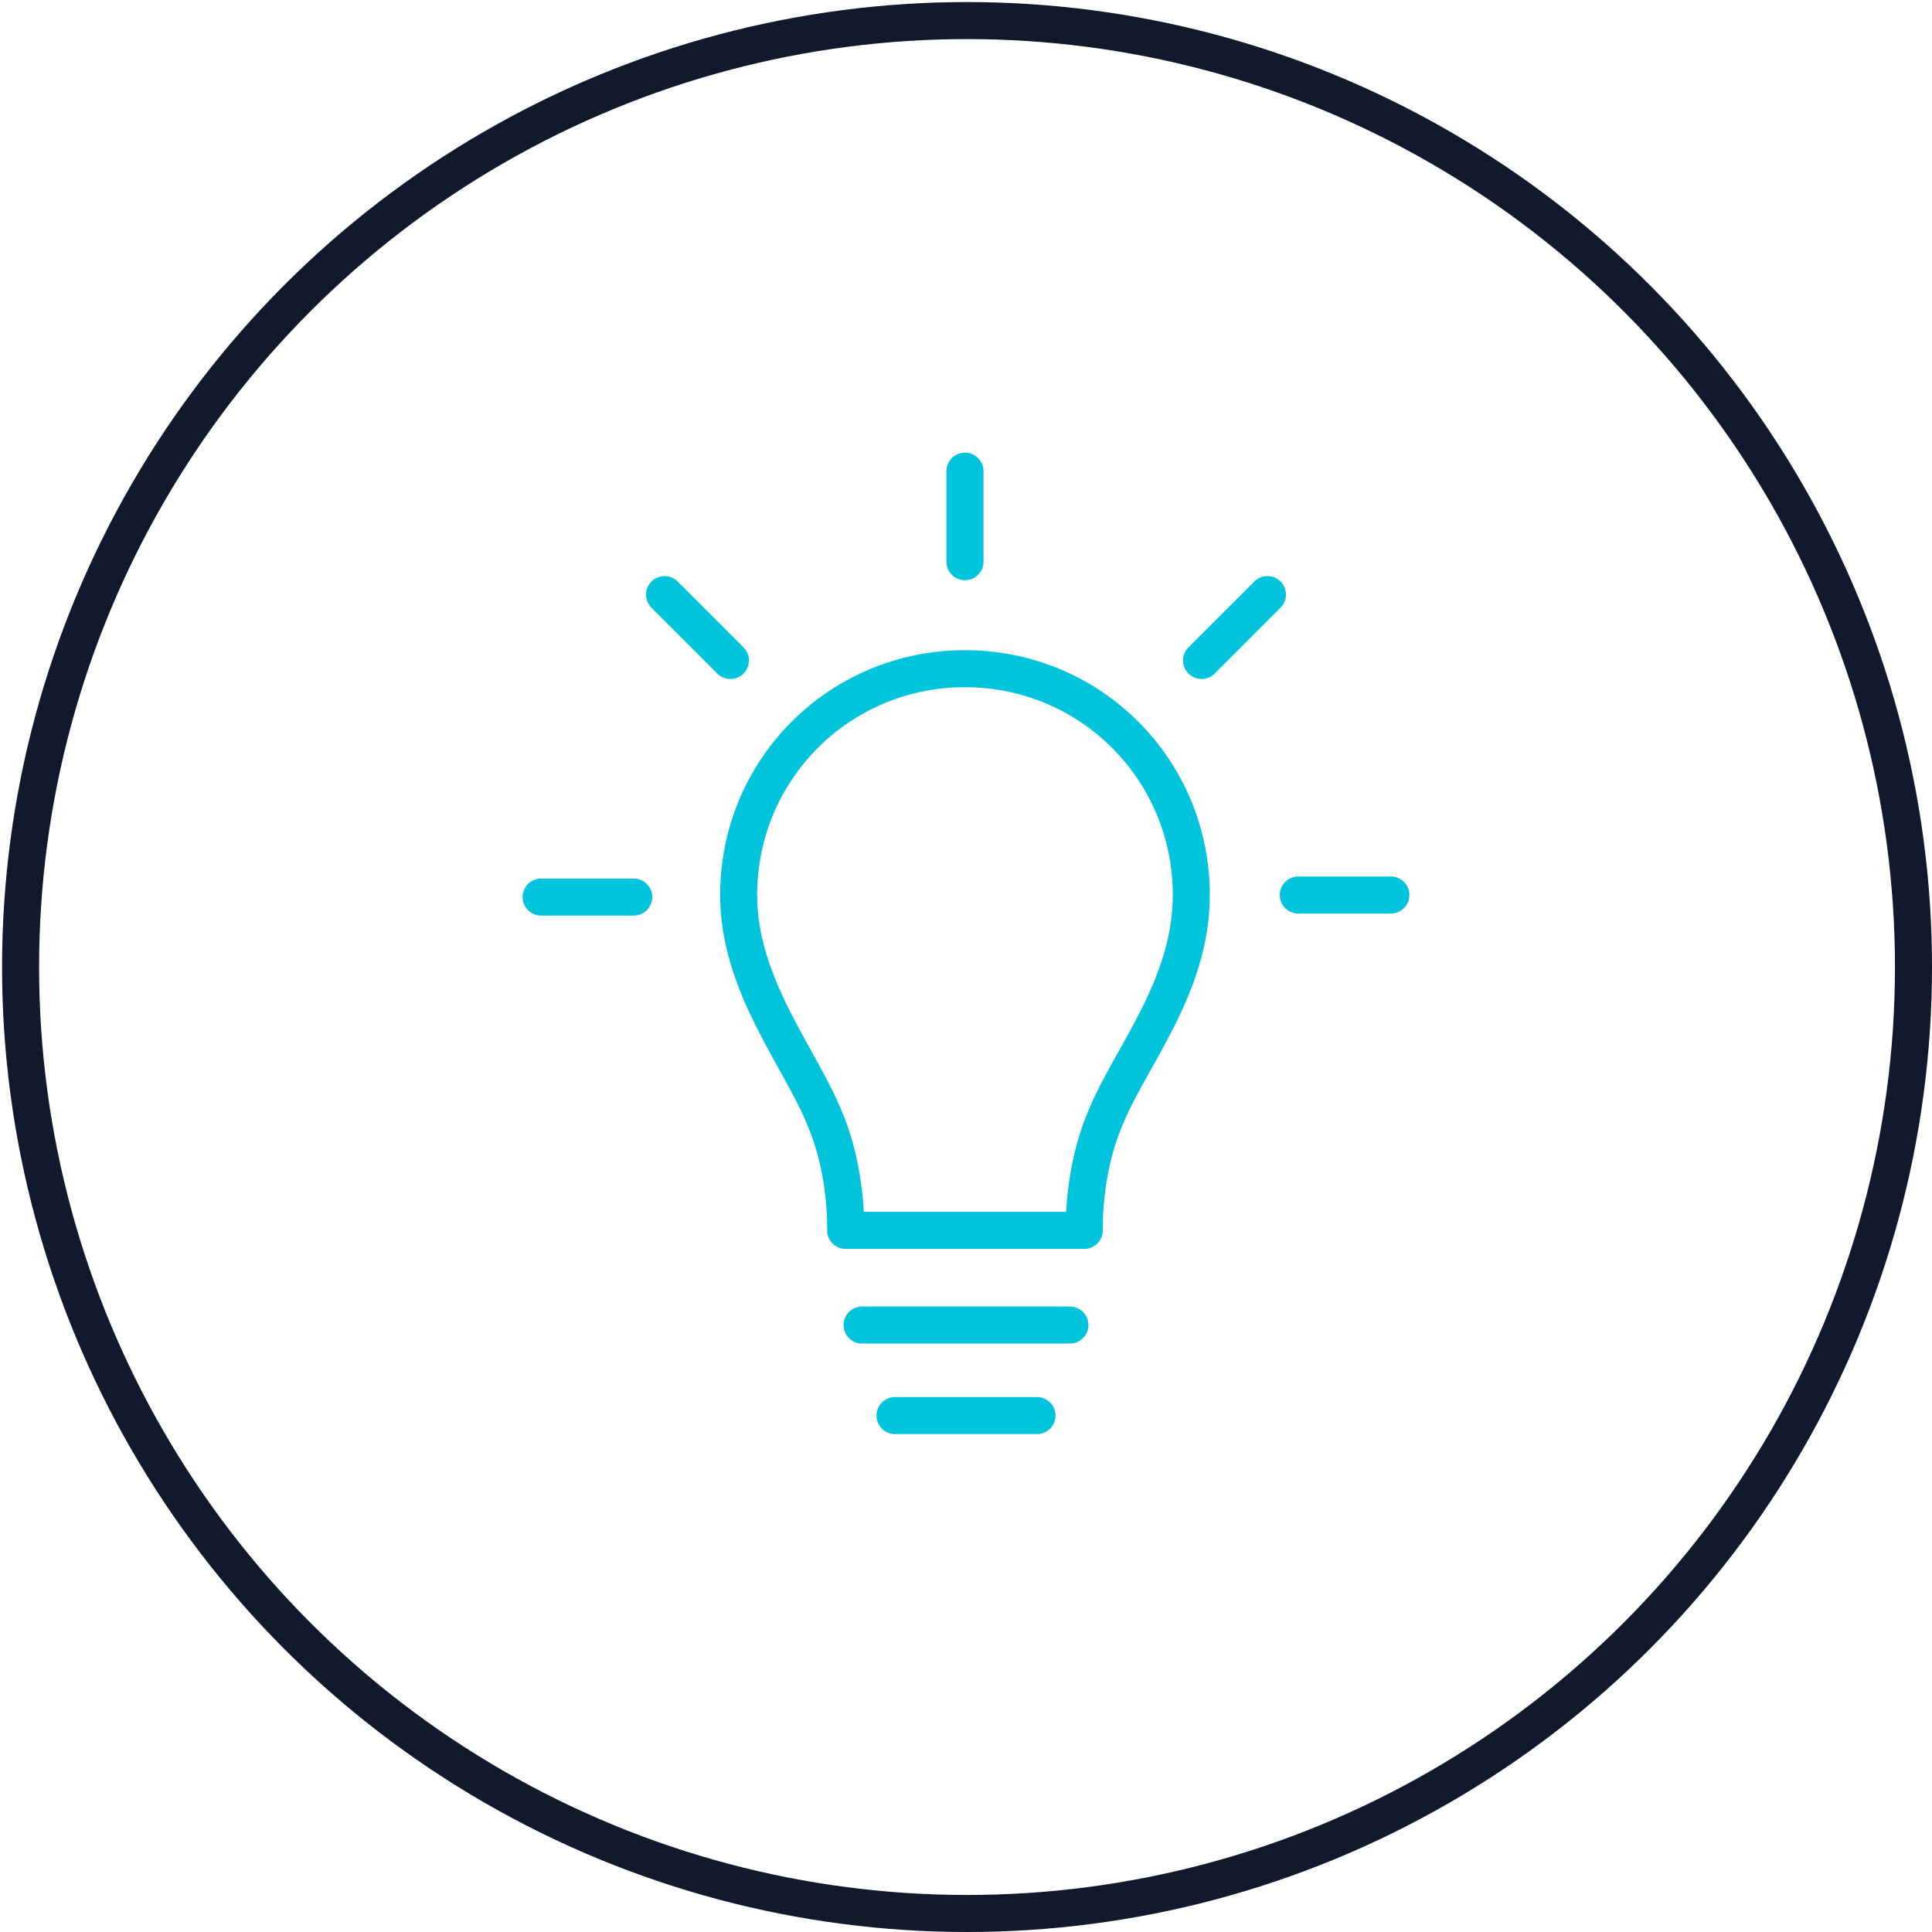 <?xml version="1.0" encoding="utf-8"?>
<!-- Generator: Adobe Illustrator 19.0.0, SVG Export Plug-In . SVG Version: 6.00 Build 0)  -->
<svg version="1.1" id="Layer_1" xmlns="http://www.w3.org/2000/svg" xmlns:xlink="http://www.w3.org/1999/xlink" x="0px" y="0px"
	 viewBox="0 0 93.9 93.9" style="enable-background:new 0 0 93.9 93.9;" xml:space="preserve">
<style type="text/css">
	.st0{fill:none;stroke:#00C4DB;stroke-width:1.8;stroke-linecap:round;stroke-linejoin:round;stroke-miterlimit:10;}
	.st1{fill:none;stroke:#11192D;stroke-width:1.8;stroke-linecap:round;stroke-linejoin:round;stroke-miterlimit:10;}
</style>
<g>
	<path class="st0" d="M57.9,43.5c0-6.1-4.9-11-11-11s-11,4.9-11,11c0,4.4,3,7.9,4.2,10.9c1.1,2.6,1,5.4,1,5.4H47h5.7
		c0,0-0.1-2.8,1-5.4C54.9,51.4,57.9,48,57.9,43.5z"/>
	<line class="st0" x1="41.9" y1="64.4" x2="52" y2="64.4"/>
	<line class="st0" x1="43.5" y1="68.8" x2="50.4" y2="68.8"/>
	<line class="st0" x1="46.9" y1="22.9" x2="46.9" y2="27.3"/>
	<line class="st0" x1="61.6" y1="28.9" x2="58.4" y2="32.1"/>
	<line class="st0" x1="32.3" y1="28.9" x2="35.5" y2="32.1"/>
	<line class="st0" x1="67.6" y1="43.5" x2="63.1" y2="43.5"/>
	<line class="st0" x1="26.3" y1="43.6" x2="30.8" y2="43.6"/>
</g>
<circle class="st1" cx="47" cy="47" r="46"/>
</svg>

